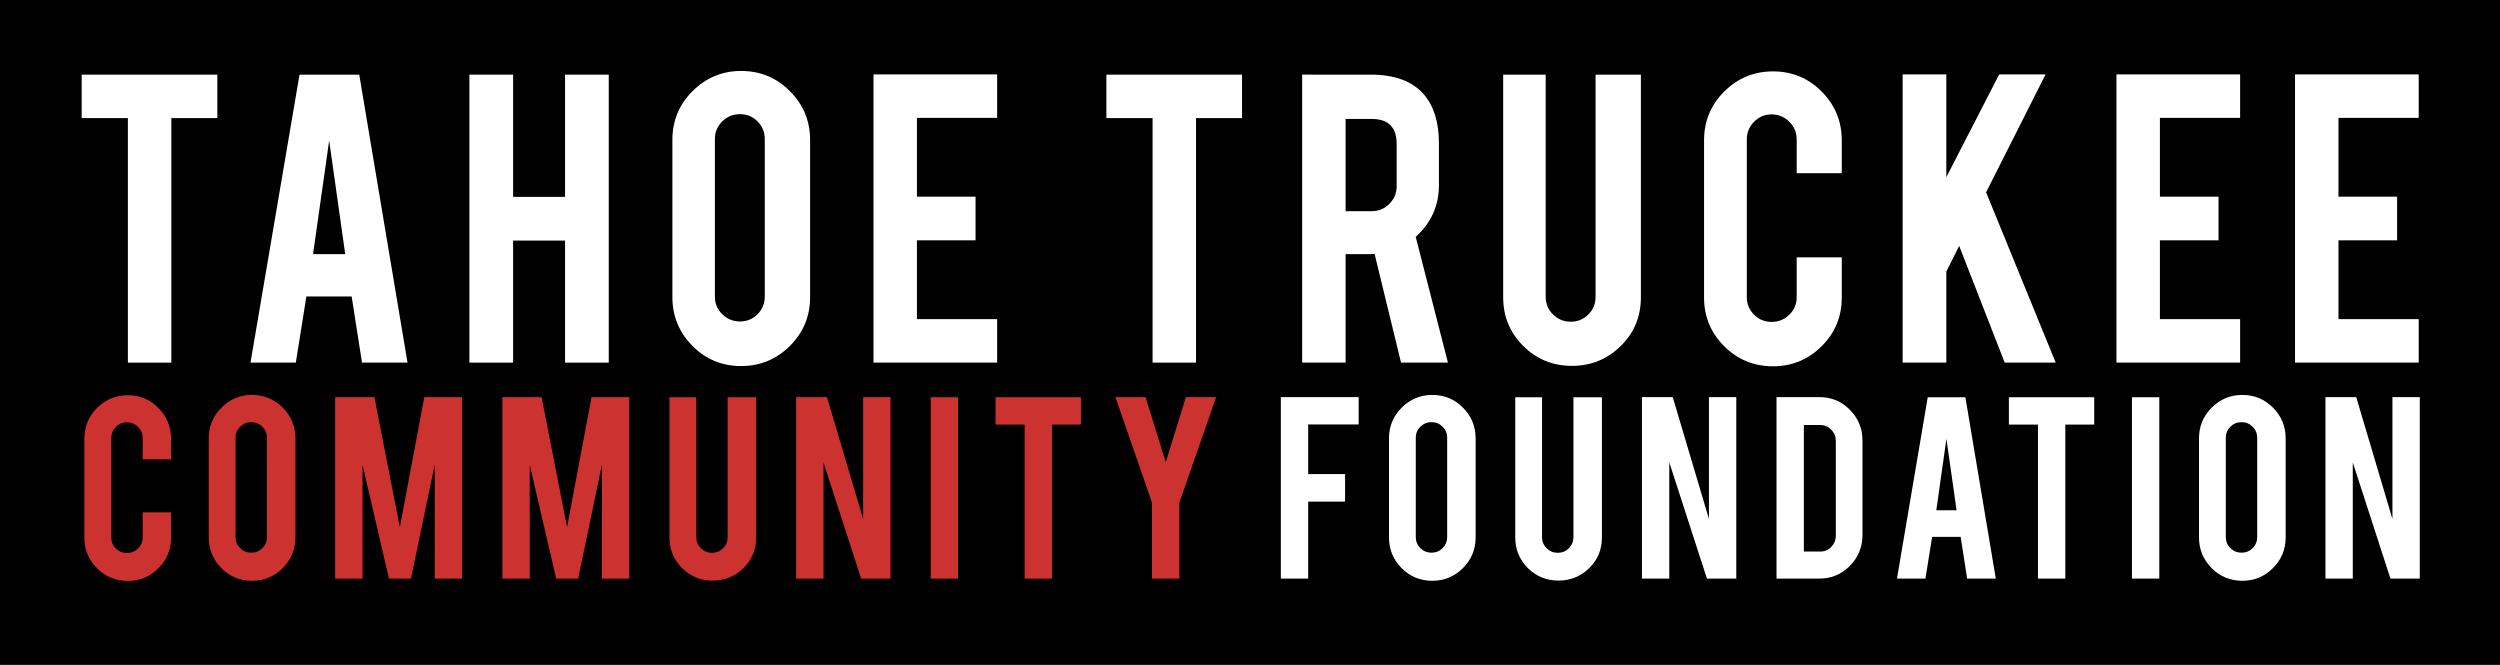 <?xml version="1.0" encoding="UTF-8"?>
<svg width="625.72pt" height="166.38pt" version="1.2" viewBox="0 0 625.723 166.375" xmlns="http://www.w3.org/2000/svg" xmlns:cc="http://creativecommons.org/ns#" xmlns:dc="http://purl.org/dc/elements/1.1/" xmlns:rdf="http://www.w3.org/1999/02/22-rdf-syntax-ns#" xmlns:xlink="http://www.w3.org/1999/xlink">
 <rect x="0" y="0" width="625.723" height="166.375" fill="#333333" stroke="none"/>
 <defs>
  <symbol id="glyph0-1" overflow="visible">
   <path d="m15.297-61.203h-11.562v-10.875h33.953v10.875h-11.516v61.203h-10.875z"/>
  </symbol>
  <symbol id="glyph0-2" overflow="visible">
   <path d="m17.719-16.562-2.641 16.562h-11.344l12.266-72.078h14.953l12.078 72.078h-11.391l-2.594-16.562zm5.703-39.016-4.031 28.422h8.047z"/>
  </symbol>
  <symbol id="glyph0-3" overflow="visible">
   <path d="m14.672-30.547v30.547h-10.938v-72.078h10.938v30.594h13v-30.594h10.938v72.078h-10.938v-30.547z"/>
  </symbol>
  <symbol id="glyph0-4" overflow="visible">
   <path d="m20.938-73c4.789 0 8.863 1.688 12.219 5.062 3.363 3.375 5.047 7.438 5.047 12.188v39.359c0 4.793-1.688 8.867-5.062 12.219-3.375 3.356-7.445 5.031-12.203 5.031-4.793 0-8.859-1.688-12.203-5.062-3.336-3.375-5-7.438-5-12.188v-39.359c0-4.789 1.688-8.863 5.062-12.219 3.375-3.352 7.422-5.031 12.141-5.031zm5.922 17.031c0-1.727-0.605-3.195-1.812-4.406-1.211-1.207-2.672-1.812-4.391-1.812-1.73 0-3.211 0.605-4.438 1.812-1.23 1.211-1.844 2.68-1.844 4.406v39.453c0 1.73 0.613 3.199 1.844 4.406 1.227 1.211 2.707 1.812 4.438 1.812 1.719 0 3.18-0.602 4.391-1.812 1.207-1.207 1.812-2.676 1.812-4.406z"/>
  </symbol>
  <symbol id="glyph0-5" overflow="visible">
   <path d="m3.734 0v-72.141h30.953v10.875h-20.078v19.734h14.672v10.922h-14.672v19.734h20.078v10.875z"/>
  </symbol>
  <symbol id="glyph0-6" overflow="visible"></symbol>
  <symbol id="glyph0-7" overflow="visible">
   <path d="m20.891-72.078c6.051 0 10.5 1.668 13.344 5 2.488 2.918 3.734 6.984 3.734 12.203v10.469c0 5.094-1.938 9.406-5.812 12.938l8.062 31.469h-11.734l-6.625-27.219c-0.305 0.043-0.625 0.062-0.969 0.062h-6.281v27.156h-10.875v-72.078zm6.5 17.375c0-4.188-2.074-6.281-6.219-6.281h-6.562v23.078h6.562c1.727 0 3.195-0.613 4.406-1.844 1.207-1.227 1.812-2.707 1.812-4.438z"/>
  </symbol>
  <symbol id="glyph0-8" overflow="visible">
   <path d="m20.938 0.812c-4.793 0-8.859-1.664-12.203-5-3.336-3.344-5-7.394-5-12.156v-55.734h10.641v55.625c0 1.73 0.613 3.199 1.844 4.406 1.227 1.211 2.707 1.812 4.438 1.812 1.719 0 3.18-0.602 4.391-1.812 1.207-1.207 1.812-2.676 1.812-4.406v-55.625h11.344v55.734c0 4.836-1.688 8.902-5.062 12.203-3.375 3.305-7.445 4.953-12.203 4.953z"/>
  </symbol>
  <symbol id="glyph0-9" overflow="visible">
   <path d="m21 0.922c-4.793 0-8.871-1.676-12.234-5.031-3.356-3.352-5.031-7.41-5.031-12.172v-39.344c0-4.801 1.688-8.879 5.062-12.234 3.375-3.352 7.441-5.031 12.203-5.031 4.789 0 8.852 1.688 12.188 5.062 3.344 3.375 5.016 7.445 5.016 12.203v8.219h-11.281v-8.453c0-1.727-0.617-3.203-1.844-4.422-1.23-1.227-2.703-1.844-4.422-1.844-1.73 0-3.199 0.617-4.406 1.844-1.211 1.219-1.812 2.695-1.812 4.422v39.469c0 1.719 0.602 3.184 1.812 4.391 1.207 1.211 2.676 1.812 4.406 1.812 1.719 0 3.191-0.602 4.422-1.812 1.227-1.207 1.844-2.672 1.844-4.391v-9.953h11.281v10.062c0 4.793-1.688 8.859-5.062 12.203-3.375 3.336-7.422 5-12.141 5z"/>
  </symbol>
  <symbol id="glyph0-10" overflow="visible">
   <path d="m14.672-22.781v22.781h-10.938v-72.141h10.938v25.719l13.234-25.719h11.609l-14.891 29.516 17.422 42.625h-12.766l-11.391-29.219z"/>
  </symbol>
  <symbol id="glyph1-1" overflow="visible"></symbol>
  <symbol id="glyph2-1" overflow="visible">
   <path d="m13.219 0.578c-3.023 0-5.59-1.055-7.703-3.172-2.106-2.113-3.156-4.664-3.156-7.656v-24.781c0-3.008 1.062-5.57 3.188-7.688 2.125-2.113 4.68-3.172 7.672-3.172 3.019 0 5.578 1.062 7.672 3.188 2.102 2.125 3.156 4.684 3.156 7.672v5.188h-7.094v-5.328c0-1.082-0.387-2.008-1.156-2.781-0.773-0.781-1.703-1.172-2.797-1.172-1.086 0-2.008 0.391-2.766 1.172-0.762 0.773-1.141 1.699-1.141 2.781v24.844c0 1.094 0.379 2.023 1.141 2.781 0.758 0.762 1.68 1.141 2.766 1.141 1.094 0 2.023-0.379 2.797-1.141 0.77-0.758 1.156-1.688 1.156-2.781v-6.266h7.094v6.344c0 3.023-1.062 5.586-3.188 7.688-2.125 2.094-4.672 3.141-7.641 3.141z"/>
  </symbol>
  <symbol id="glyph2-2" overflow="visible">
   <path d="m13.188-45.969c3.019 0 5.582 1.062 7.688 3.188 2.113 2.125 3.172 4.688 3.172 7.688v24.766c0 3.023-1.062 5.59-3.188 7.703-2.125 2.117-4.684 3.172-7.672 3.172-3.023 0-5.586-1.062-7.688-3.188-2.094-2.125-3.141-4.688-3.141-7.688v-24.766c0-3.019 1.062-5.586 3.188-7.703 2.125-2.113 4.672-3.172 7.641-3.172zm3.734 10.719c0-1.082-0.383-2.004-1.141-2.766-0.762-0.758-1.688-1.141-2.781-1.141-1.086 0-2.012 0.383-2.781 1.141-0.773 0.762-1.156 1.684-1.156 2.766v24.859c0 1.086 0.383 2.008 1.156 2.766 0.77 0.762 1.695 1.141 2.781 1.141 1.094 0 2.019-0.379 2.781-1.141 0.758-0.758 1.141-1.68 1.141-2.766z"/>
  </symbol>
  <symbol id="glyph2-3" overflow="visible">
   <path d="m9.203 0h-6.844v-45.422h9.812l6.375 32.562 6.125-32.562h9.453v45.422h-6.844v-28.547l-5.953 28.547h-5.5l-6.625-28.469z"/>
  </symbol>
  <symbol id="glyph2-4" overflow="visible">
   <path d="m13.188 0.5c-3.023 0-5.586-1.047-7.688-3.141-2.094-2.102-3.141-4.648-3.141-7.641v-35.109h6.703v35.031c0 1.086 0.383 2.008 1.156 2.766 0.77 0.762 1.695 1.141 2.781 1.141 1.094 0 2.019-0.379 2.781-1.141 0.758-0.758 1.141-1.68 1.141-2.766v-35.031h7.125v35.109c0 3.043-1.062 5.602-3.188 7.672-2.125 2.074-4.684 3.109-7.672 3.109z"/>
  </symbol>
  <symbol id="glyph2-5" overflow="visible">
   <path d="m10.062-45.422 9.062 30.5v-30.5h6.844v45.422h-7.344l-9.422-29.078v29.078h-6.844v-45.422z"/>
  </symbol>
  <symbol id="glyph2-6" overflow="visible">
   <path d="m9.203 0h-6.844v-45.391h6.844z"/>
  </symbol>
  <symbol id="glyph2-7" overflow="visible">
   <path d="m9.641-38.547h-7.281v-6.844h21.359v6.844h-7.234v38.547h-6.844z"/>
  </symbol>
  <symbol id="glyph2-8" overflow="visible">
   <path d="m11.516-19.016-9.156-26.406h7.531l5.062 16.297 5.047-16.297h7.562l-9.203 26.406v19.016h-6.844z"/>
  </symbol>
  <symbol id="glyph2-9" overflow="visible"></symbol>
  <symbol id="glyph2-10" overflow="visible">
   <path d="m9.203 0h-6.844v-45.422h19.484v6.844h-12.641v12.422h9.234v6.891h-9.234z"/>
  </symbol>
  <symbol id="glyph2-11" overflow="visible">
   <path d="m23.875-10.859c0 2.992-1.055 5.547-3.156 7.672-2.106 2.125-4.641 3.188-7.609 3.188h-10.75v-45.422h10.75c3 0 5.539 1.062 7.625 3.188 2.094 2.125 3.141 4.672 3.141 7.641zm-14.672 4.094h4.125c1.082 0 2-0.391 2.75-1.172 0.75-0.789 1.125-1.719 1.125-2.781v-23.766c0-1.082-0.383-2.008-1.141-2.781-0.762-0.781-1.672-1.172-2.734-1.172h-4.125z"/>
  </symbol>
  <symbol id="glyph2-12" overflow="visible">
   <path d="m11.156-10.438-1.672 10.438h-7.125l7.703-45.391h9.422l7.609 45.391h-7.172l-1.625-10.438zm3.578-24.547-2.531 17.891h5.078z"/>
  </symbol>
 </defs>
 <g transform="translate(-82.543 -283.79)">
  <path d="m708.27 450.16h-625.72v-166.38h625.72z"/>
  <g fill="#fff">
   <use x="99.255" y="374.546" width="100%" height="100%" xlink:href="#glyph0-1"/>
   <use x="141.508" y="374.546" width="100%" height="100%" xlink:href="#glyph0-2"/>
   <use x="196.297" y="374.546" width="100%" height="100%" xlink:href="#glyph0-3"/>
   <use x="247.097" y="374.546" width="100%" height="100%" xlink:href="#glyph0-4"/>
   <use x="297.433" y="374.546" width="100%" height="100%" xlink:href="#glyph0-5"/>
   <use x="342.128" y="374.546" width="100%" height="100%" xlink:href="#glyph0-6"/>
   <use x="355.724" y="374.546" width="100%" height="100%" xlink:href="#glyph0-1"/>
   <use x="404.725" y="374.546" width="100%" height="100%" xlink:href="#glyph0-7"/>
   <use x="455.036" y="374.546" width="100%" height="100%" xlink:href="#glyph0-8"/>
   <use x="505.316" y="374.546" width="100%" height="100%" xlink:href="#glyph0-9"/>
   <use x="555.017" y="374.546" width="100%" height="100%" xlink:href="#glyph0-10"/>
   <use x="608.536" y="374.546" width="100%" height="100%" xlink:href="#glyph0-5"/>
   <use x="653.231" y="374.546" width="100%" height="100%" xlink:href="#glyph0-5"/>
   <use x="698.056" y="374.546" width="100%" height="100%" xlink:href="#glyph1-1"/>
  </g>
  <g fill="#cc3330">
   <use x="101.302" y="428.603" width="100%" height="100%" xlink:href="#glyph2-1"/>
   <use x="132.435" y="428.603" width="100%" height="100%" xlink:href="#glyph2-2"/>
   <use x="164.075" y="428.603" width="100%" height="100%" xlink:href="#glyph2-3"/>
   <use x="205.924" y="428.603" width="100%" height="100%" xlink:href="#glyph2-3"/>
   <use x="247.742" y="428.603" width="100%" height="100%" xlink:href="#glyph2-4"/>
   <use x="279.454" y="428.603" width="100%" height="100%" xlink:href="#glyph2-5"/>
   <use x="313.13" y="428.603" width="100%" height="100%" xlink:href="#glyph2-6"/>
   <use x="329.362" y="428.603" width="100%" height="100%" xlink:href="#glyph2-7"/>
   <use x="359.365" y="428.603" width="100%" height="100%" xlink:href="#glyph2-8"/>
  </g>
  <g fill="#fff">
   <use x="393.241" y="428.603" width="100%" height="100%" xlink:href="#glyph2-9"/>
   <use x="400.763" y="428.603" width="100%" height="100%" xlink:href="#glyph2-10"/>
   <use x="427.833" y="428.603" width="100%" height="100%" xlink:href="#glyph2-2"/>
   <use x="459.437" y="428.603" width="100%" height="100%" xlink:href="#glyph2-4"/>
   <use x="491.149" y="428.603" width="100%" height="100%" xlink:href="#glyph2-5"/>
   <use x="524.825" y="428.603" width="100%" height="100%" xlink:href="#glyph2-11"/>
   <use x="554.976" y="428.603" width="100%" height="100%" xlink:href="#glyph2-12"/>
   <use x="582.983" y="428.603" width="100%" height="100%" xlink:href="#glyph2-7"/>
   <use x="613.789" y="428.603" width="100%" height="100%" xlink:href="#glyph2-6"/>
   <use x="630.573" y="428.603" width="100%" height="100%" xlink:href="#glyph2-2"/>
   <use x="662.218" y="428.603" width="100%" height="100%" xlink:href="#glyph2-5"/>
  </g>
 </g>
</svg>
